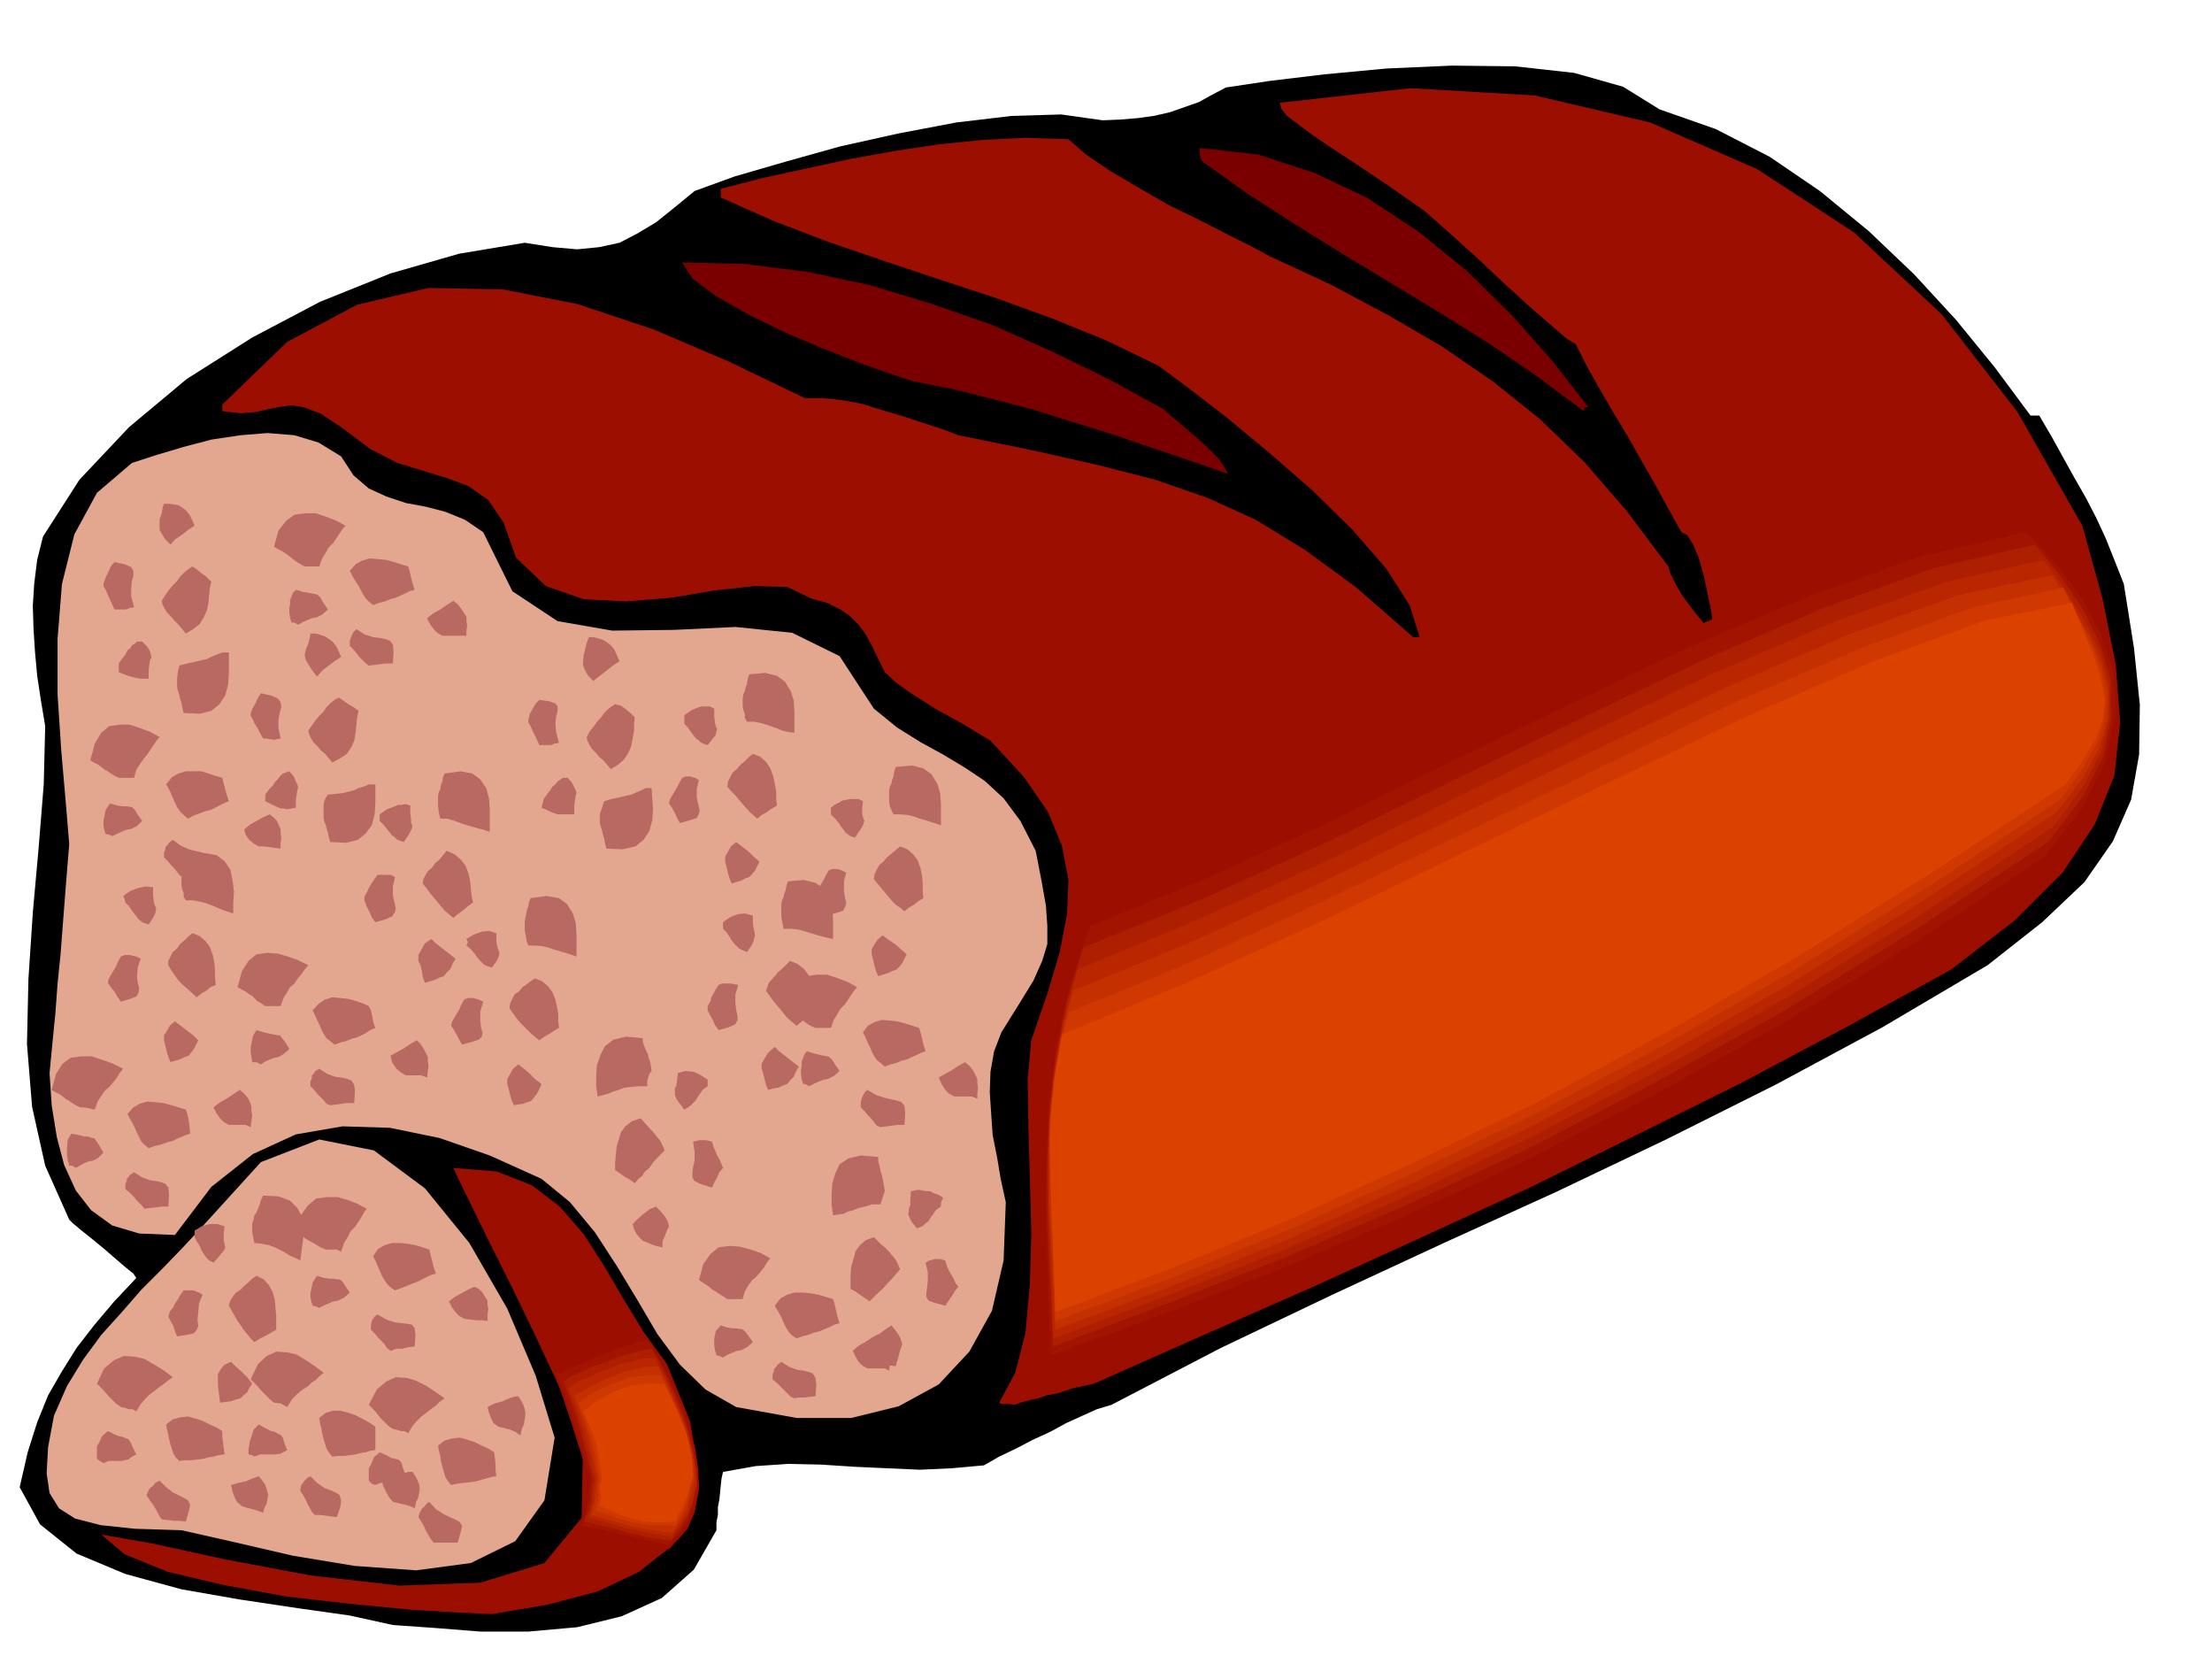 <svg xmlns="http://www.w3.org/2000/svg" width="490.455" height="370.376" fill-rule="evenodd" stroke-linecap="round" preserveAspectRatio="none" viewBox="0 0 3035 2292"><style>.pen1{stroke:none}.brush2{fill:#e3a68f}.brush3{fill:#9c0f00}.brush4{fill:#b86961}.brush6{fill:#a31400}.brush7{fill:#ad1f00}.brush8{fill:#ba2600}.brush9{fill:#c43000}.brush10{fill:#cf3800}.brush11{fill:#db4200}</style><path d="m27 2040 11-48 13-41 15-37 19-33 20-32 24-31 27-32 31-33-4-6-10-8-14-12-15-13-17-14-15-12-12-10-5-5-33-74-18-81-7-86 2-89 6-91 8-89 7-87 2-80-6-36-5-33-3-33-2-31-1-32 2-31 4-32 8-32 50-78 68-72 79-66 90-57 93-49 97-39 94-27 90-15 38 6 34 3 30-3 28-6 25-13 25-15 25-20 28-23 55-20 69-20 75-21 81-18 79-15 76-9 68-2 57 8 24-1 24-2 22-3 22-5 20-7 20-7 18-10 19-10 60-9 75-9 85-8 90-4 87 1 81 9 67 19 50 31 77 27 74 38 69 47 67 55 62 59 58 63 53 65 49 66h12l17 29 16 29 15 27 16 28 14 27 13 28 12 30 13 33 14 88 8 78-1 68-11 62-25 57-39 56-58 55-75 59-144 85-147 79-150 75-151 72-154 70-153 71-153 73-150 78-20 6-20 9-22 10-22 12-24 11-23 12-23 11-21 12-44 4-44 2-45-2-44-2-46-3-45-1-45 3-45 8-2 9-1 9-1 10-1 10-2 10v11l-2 10v11l-31 54-44 39-55 25-61 15-67 6h-66l-63-5-57-4-59-13-71-10-80-12-80-14-77-21-67-28-50-40-28-51z" class="pen1" style="fill:#000"/><path d="m74 1942 18-41 22-36 25-34 28-31 27-31 29-29 28-29 27-29 80-88 80-31 75 15 70 52 61 75 52 90 39 92 26 85-14 86-40 56-61 30-75 10-84-6-85-14-82-19-71-16-64-2-47-5-35-9-22-14-13-21-4-27 2-36 8-43z" class="pen1 brush2"/><path d="m68 1472 4-42 4-40 3-41 4-39 3-39 3-39 3-38 3-36-5-60-6-69-5-76v-77l6-75 17-68 31-57 48-41 34-11 37-11 38-10 40-6 37-3 37 3 33 10 31 19 17 26 21 18 24 11 27 9 27 5 27 7 27 11 25 17 40 81 62 41 75 13 85-1 84-4 78 8 65 32 47 72 32 26 32 20 31 17 30 18 27 18 26 24 23 31 21 41 8 41 6 34 2 28v25l-7 23-12 27-19 31-25 40-10 26-5 28-1 28 2 30 2 29 6 30 5 30 7 32-3 80-16 69-31 56-42 45-55 30-65 16h-75l-83-15-42-24-35-34-31-42-27-46-29-48-30-46-34-41-39-32-71-32-69-24-68-14-65-2-64 11-59 27-57 45-50 66-49-2-37-11-29-21-21-27-16-35-10-38-7-43-3-45z" class="pen1 brush2"/><path d="m139 2105 69 12 101 22 117 22 122 14 111-4 88-27 51-62 2-102-15-36-22-51-29-62-31-64-31-62-26-53-18-37-6-13 60 5 48 19 38 29 33 38 27 42 27 46 28 46 32 44 32 79 11 68-10 57-27 46-44 35-57 27-68 18-77 13-45-2-67-4-82-8-88-10-87-16-76-18-59-24-32-27zM305 555l89-86 96-51 98-23 102 2 102 20 105 35 103 44 104 50h25l27 3 27 5 29 9 27 8 27 9 25 8 24 9 103 21 89 20 78 20 72 25 66 30 67 41 71 52 78 68h9l-14-44-32-50-47-54-55-54-61-53-58-48-52-40-39-29-72-35-74-30-77-28-76-25-78-26-76-26-76-29-72-32v-12l58-15 60-13 60-13 61-11 60-9 60-6 59-3 59 2 24 21 34 23 39 23 42 24 41 20 39 20 32 16 24 13 84 39 79 42 74 43 70 48 65 52 61 59 58 67 57 76 3 10 7 14 8 14 10 14 10 13 10 12 8 9 6 6-1-12-2-18-5-24-5-24-7-25-8-19-8-13-8-4-19-34-18-33-19-33-18-32-20-33-18-31-18-32-15-30-12-7-22-19-31-27-33-30-35-33-32-29-27-24-16-14-53-37-42-28-35-23-25-17-20-15-13-10-8-10-2-8 179-20 171 10 158 37 147 64 133 87 120 112 104 134 89 156 28 101 18 90 6 79-8 73-27 67-44 66-65 65-88 68-144 79-143 76-145 72-146 72-148 68-149 68-150 66-151 67-28 6-21 7-16 3-11 4-10 2-7 2-8 2-8 3-7-1h-10l-3-1-1-1 22-41 14-55 6-66 2-71-2-75-2-71-1-65 5-53 22-64 17-57 10-52 2-47-9-47-19-46-33-48-46-50-20-12-18-11-20-11-18-10-19-12-17-11-18-13-15-14-10-20-8-17-9-16-9-12-12-12-13-9-18-9-22-6-33-16-45-1-55 6-59 10-62 5-58-3-52-18-41-39-17-48-21-31-27-19-29-11-33-10-36-11-37-19-37-28-30-20-23-9-18-3-15 2-16 3-17 4-21 2-26-3v-9z" class="pen1 brush3"/><path d="m344 978 3-7 4-7 3-7 4-6 14 3 9 4 4 5 1 7-2 7-2 10v11l3 15-6 1-3 1-3-1h-3l-4-1h-5l-5-9-3-6-4-6-1-3-4-7v-4zm20 112 5-7 5-5 3-5 4-4 3-4 3-3 4-2 6-2 6 7 3 7 2 4 1 4-1 4-1 6-1 7v11l-6 1-6 1-5-1h-4l-11-5-10-5v-9zm54-192 2-8 3-7 2-8 1-6h7l7 2 6 2 6 4 4 3 5 6 3 6 4 9-9 6-8 6-8 6-8 9-7-9-5-8-4-7-1-6zm5 104 5-7 5-7 5-6 6-6 4-6 5-5 6-5 6-3 6 4 7 5 7 4 7 5-2 9-1 10-1 11-2 11-4 9-6 9-9 6-11 6-5-6-5-6-6-5-4-5-6-6-3-5-3-6-1-5zm21 109v-7l1-5 2-5 3-4 10-1 10-1 8-2 8-2 6-3 7-2 7-3h9v27l-1 14-4 15-8 11-11 9-16 4-22-1-2-8-1-5-2-6-1-4-2-5-1-5v-11zm281-124 2-8 4-7 4-7 5-5 14 2 8 3 3 4v7l-2 7-1 10 1 11 4 15-6 1-5 2h-16l-4-9-3-6-3-6-1-3-4-7v-4zm21 109 5-7 4-5 3-5 4-3 3-4 3-2 4-3h7l6 7 3 6 2 4 1 4-1 3-1 6-1 8v12h-23l-6-2-5-2-6-3-5-2 2-8 1-4zm54-189 1-9 2-8 2-8 3-8h7l7 2 6 2 6 4 4 3 5 6 3 7 4 9-9 6-9 7-9 7-9 7-7-7-4-7-3-7v-6zm5 104 5-9 5-6 5-7 5-5 4-6 5-5 5-4 5-3 8 2 7 5 6 5 6 6-1 8v10l-2 11-2 11-4 9-6 9-8 7-10 6-5-6-5-6-6-5-4-5-6-6-3-5-3-6-1-5zm18 106 3-9 3-9 10-3 10-2 8-2 9-2 7-3 7-3 6-3h8l1 14 1 15-1 15-4 15-8 12-11 9-18 4-22-1-2-8-1-6-2-6-1-5-2-6-1-5v-11zM142 801l3-9 4-8 3-7 5-6 14 3 9 4 3 5v7l-2 7-1 10v11l4 15-6 1-5 2h-16l-4-9-3-7-3-6-1-3-4-7v-3zm21 109 5-7 4-5 3-6 4-3 2-4 4-2 3-3h7l7 7 4 7 1 4 1 4-2 3-1 6-1 8v12h-11l-10-2-10-3-10-4v-12zm56-189v-9l3-8 1-7 2-6h7l7 1 6 1 6 4 4 3 5 6 3 6 4 9-9 6-9 7-9 6-6 7-7-7-4-6-4-7v-6zm3 103 5-8 5-7 5-6 6-6 4-6 5-5 6-5 6-4 6 4 6 5 7 5 7 7-2 8-1 10-1 10-2 11-4 9-6 10-9 7-10 6-5-6-5-6-6-6-4-5-6-6-3-5-3-6-1-5zm21 107 1-9 2-9 11-3 10-2 8-2 9-2 6-3 7-3 8-3h9v29l-1 15-4 15-8 12-11 9-16 4-22-1-2-8-1-6-2-6-1-5-2-6-1-5v-11zm-95 417 4 6 5 6 4 7 5 7 13-4 8-3 3-5 1-6-2-8-1-9 1-12 4-12-6-3-5-1-3-1h-8l-5 2-4 7-3 7-3 5-3 5-4 7-1 5zm24-110 5 5 4 6 3 4 4 5 2 3 4 3 3 2 7 2 6-9 3-6 1-5v-3l-2-4-1-5-1-8v-11l-10-1-10 2-11 4-10 7 2 4 1 5zm53 189 2 8 2 8 2 7 3 7 6-2 7-2 6-3 6-2 3-4 4-5 3-6 3-6-7-7-8-6-9-7-8-6-7 6-4 7-4 6v7zm6-103 4 7 5 7 4 6 6 6 10 9 10 9 6-5 7-4 6-5 7-3-1-10v-10l-1-11-2-10-4-11-6-8-8-7-10-4-6 5-5 5-6 5-4 6-6 5-3 6-3 6v6zm18-109 1 5 2 5v5l3 5h10l10 2 8 2 8 3 7 3 7 3 6 2 9 3v-15l1-15-2-16-3-14-8-12-11-8-17-3-22 3-2 5-1 6-2 5-1 6-2 4-1 5v11zm251 20 3 8 4 8 3 7 5 7 14-4 9-4 4-6 1-5-2-9-2-9v-12l3-13-6-3h-18l-5 7-4 6-3 5-2 5-4 7v5zm21-109 5 5 5 6 3 4 4 5 3 2 3 3 4 2 6 2 6-9 3-5 2-5 1-3-2-4v-5l-1-8v-11l-6-2-6 1h-5l-4 2-11 4-10 7v9zm53 192 3 6 2 9 1 7 3 8 7-2 7-2 6-3 6-2 4-5 5-5 3-7 4-7-9-7-9-7-9-7-6-6-9 6-5 9-4 7v8zm6-106 5 6 5 7 5 6 6 7 4 5 5 6 6 5 6 5 6-5 7-5 7-6 7-5-2-10-1-9-1-11-2-9-4-11-6-8-9-8-11-5-5 6-5 6-6 5-4 6-6 5-3 5-3 6-1 6zm21-107 1 9 2 9h10l10 3 8 3 9 3 7 2 7 2 8 2 9 3v-30l-1-16-4-14-8-12-11-8-16-3-22 3-2 5-1 6-2 5-1 6-2 4-1 5v13zm370 281 3 6 4 7 3 7 5 7 14-4 9-4 3-6v-5l-2-9-1-9v-12l4-13-6-1-5-1h-11l-5 2-4 6-3 6-3 5-1 5-4 7v6zm21-112 5 5 4 6 3 5 4 5 3 3 3 3 4 2 7 3 6-9 3-6 1-5 1-3-1-5-1-5-1-7v-10l-11-3-10 1-10 4-10 7v9zm53 192 2 6 2 8 2 8 3 7 7-2 7-1 6-3 6-2 4-5 5-5 3-7 4-7-9-7-9-7-9-7-6-6-9 8-5 8-4 7v7zm6-107 5 7 5 7 5 6 6 7 4 5 5 6 6 5 6 5 6-5 7-5 6-6 7-5-2-10-1-9-1-11-2-9-4-10-6-8-9-7-10-4-5 5-5 5-6 5-4 5-9 10-4 11zm21-106v4l1 6 1 5 1 6h10l10 1 8 2 9 3 7 2 7 2 8 2 9 2v-28l-1-15-4-13-8-13-11-8-16-4-22 2-2 6-1 6-2 5-1 5-2 4-1 6v12zm-453 154 4 6 4 7 3 6 4 7 14-4 9-3 4-4 1-5-2-8-1-9v-12l4-14-6-3-4-1-4-1h-7l-5 2-4 7-3 7-3 5-3 5-4 7-1 5zm21-110 6 5 5 6 3 4 4 5 3 3 3 3 4 2 7 2 6-8 3-6 1-4v-3l-2-5-1-4-1-7v-10l-10-3-10 1-11 4-10 6 2 4-2 5zm56 190 2 7 2 8 2 7 3 7 6-1 7-1 5-2 6-2 4-5 4-5 3-6 3-7-9-7-7-7-8-7-8-6-7 6-4 7-4 7v7zm3-104 5 7 5 7 5 6 6 6 5 5 5 5 5 4 5 4 7-5 7-4 6-4 7-4-1-10v-9l-2-11-2-9-4-10-6-8-8-7-10-4-6 4-5 4-6 4-5 6-6 4-3 6-3 6-1 7zm21-106 1 4 1 6 1 5 2 5h10l10 1 8 2 9 3 7 2 7 2 6 2 9 3v-30l-1-16-4-13-8-13-11-8-17-3-22 3-2 5-1 6-2 5-1 6-1 5-1 5v13zm595 488-5 6-4 7-5 7-4 6-15-4-8-3-3-5v-5l1-8 1-9v-12l-3-13 5-3 5-1 2-1h8l7 2 2 7 3 7 3 5 3 5 3 7 4 5zm-24-110-7 5-4 6-3 4-3 5-4 3-3 3-4 2-5 2-7-9-3-6-2-5 1-3v-4l2-5v-8l1-11 10-2 11 2h5l6 3 6 2 6 4-3 7v5zm-53 189-3 8-2 8-2 7-2 7-9-1-6-1-6-2-5-2-5-5-3-5-3-7-2-7 6-7 9-6 9-7 9-6 5 6 5 7 3 6 2 7zm-3-103-6 7-6 7-6 6-5 6-10 9-9 9-7-5-6-4-7-5-6-3v-20l1-11 3-10 3-11 6-8 8-7 11-4 4 4 6 6 5 4 6 6 4 5 5 6 3 6 3 7zm-21-107-3 9-3 9h-12l-9 3-9 2-7 3-8 2-6 3-7 1-7 1-2-15v-14l1-15 4-13 6-13 12-8 17-4 24 2v6l2 7 1 6 2 6 1 4 1 6 1 5 1 7zm-222-32-5 6-3 7-4 7-3 7-16-5-8-4-3-5v-6l1-8 2-9v-12l-2-14 4-1 4-1h10l8 2 2 7 3 7 2 5 3 5 3 7 2 5zm-21-112-7 5-4 6-3 4-3 5-3 3-3 3-4 3-5 3-7-9-4-6-2-5v-9l2-4 1-7 1-10 10-3 10 1 4 1 6 3 5 3 6 4v9zm-53 192-3 6-3 8-3 7v8l-9-2-6-2-7-3-5-2-5-5-4-5-3-6-2-7 7-7 8-7 8-6 9-4 6 6 6 7 4 7 2 7zm-6-104-6 6-6 6-5 6-4 6-6 5-4 6-6 5-4 5-7-5-7-4-7-5-6-4v-10l1-11 1-11 3-10 3-10 6-8 9-7 12-4 9 10 10 11 4 5 4 5 3 6 3 7zm-18-109-3 4-2 6-1 5v6h-13l-10 1-9 1-7 3-7 2-7 3-7 2-8 2-2-14v-14l1-15 5-14 6-12 12-9 17-4 23 2v5l2 6 2 5 3 6 1 5 2 5 1 6 1 7zm24-367 4 6 4 7 3 7 4 7 14-4 9-3 3-6 1-5-2-8-2-9v-12l3-12-5-3-4-1-3-1h-6l-5 2-4 7-3 6-3 5-3 5-4 7-1 5zm21-109 5 5 4 6 3 4 4 5 3 2 3 3 4 2 6 2 7-9 4-5 1-5 1-3-2-4-1-5-1-8v-11l-6-3h-11l-4 1-10 4-10 7v12zm56 189 2 8 2 8 2 7 3 7 6-2 7-2 5-3 6-2 4-4 4-5 3-6 3-6-8-7-7-7-9-7-8-6-7 6-4 7-4 7v7zm3-103 5 6 6 6 5 6 6 7 9 10 10 9 6-5 7-4 7-5 7-4-1-10v-9l-2-11-2-10-4-11-6-9-8-7-10-4-6 5-5 5-6 5-5 6-6 5-3 6-3 6-1 7zm21-110 1 5 2 6v5l3 5h10l10 2 7 2 8 3 6 2 7 3 8 2 9 1v-29l-1-15-4-13-8-13-11-8-16-4-22 2-2 6-1 7-2 5-1 5-2 4-1 6v11zm-513-56 8-1 8-1 8-1h9l1-16-1-10-4-5-5-2-9-2-9-1-12-4-11-7-4 4-2 4-1 2-1 3-1 3v7l5 5 5 6 3 4 4 4 4 4 5 4zm-97-56 7-4 7-3 5-2 6-1 8-4 8-7-7-10-3-6-4-4-3-1-5-1-5-1-7-1-10-3-4 4-2 5-2 5v6l-1 5v6l1 7 2 7h4l5 3zm198 15h33v-7l1-7-1-6v-6l-4-6-3-5-5-6-6-5-9 6-9 6-9 5-9 7 4 8 5 7 5 5 7 4zm-95-42 8-3 8-2 7-3 8-2 6-3 7-3 6-3 7-2-3-9-2-8-2-9-2-6-10-3-9-3-11-3-11-1-12-1-10 3-9 5-8 9 3 6 4 7 4 6 4 7 3 6 4 6 4 4 6 5zm-94-53h20l4-11 5-8 4-7 6-6 4-6 4-6 4-6 5-6-13-7-13-5-15-5h-14l-15 2-11 8-11 14-6 22 5 3 6 3 5 3 5 4 4 3 5 4 5 3 7 4zm35 739 8-1 8-1 8-1h9l1-16-1-9-4-6-5-2-9-2-8-1-11-4-11-7-5 3-3 4-2 2v4l-2 4v7l5 5 5 6 4 4 4 4 4 5 5 2zm-95-56 6-4 7-3 5-2 6-1 7-4 8-7-6-10-4-5-3-4h-3l-5-1-6-1-8-2-10-3-5 8-2 11-1 5v6l1 7 1 7h6l6 3zm199 15h21l8 3 1-9 1-7-1-6v-6l-3-6-3-6-4-6-5-5-9 5-9 6-9 5-9 5 2 9 6 9 6 5 7 4zm-98-42 8-3 8-2 7-3 8-2 6-3 6-3 6-4 7-3-3-8-1-7-2-9-3-6-9-4-9-3-11-3-10-1-11-1-10 3-9 6-8 9 3 6 3 7 3 6 3 7 3 6 4 6 5 4 6 5zm-95-53h21l4-11 5-8 4-7 6-5 4-6 5-6 5-7 5-6-14-7-14-5-14-4-14-1-15 2-11 9-9 14-6 22 5 3 6 3 4 3 5 3 3 3 4 4 5 3 6 4z" class="pen1 brush4"/><path d="m252 1203 8-1h8l7-1 9-1 1-15-1-9-3-5-5-2-9-2-8-2-11-5-11-8-5 4-3 4-2 2v3l-2 4v7l5 5 5 6 4 4 4 5 4 5 5 2zm-98-56 8-4 7-3 5-2 6-1 8-4 7-7-7-10-3-5-4-4h-2l-5-1h-5l-8-1-10-3-6 9-2 10-1 5v6l1 6 2 6 5 1 4 2zm201 14h6l9 1 7 1 8 1v-8l1-7-1-6v-6l-3-6-2-5-5-5-5-4-9 4-9 5-9 5-8 7 2 7 5 7 6 5 7 4zm-97-38 7-4 8-3 8-3 8-2 6-3 6-3 6-3 7-3-3-9-2-7-2-8-2-8-10-3-9-3-10-3h-21l-10 3-9 5-8 10 3 5 3 6 3 7 3 7 3 6 4 6 5 5 6 5zm-95-56h21l3-11 5-8 5-7 5-6 4-6 4-6 4-6 5-6-13-7-13-5-15-5h-13l-15 2-11 9-9 15-6 23 5 3 6 3 4 3 5 4 4 2 4 3 5 3 6 3zm1045 479 8-1 8-1 8-1h9l1-16-1-10-4-5-5-2-9-2-9-2-12-4-12-7-4 4-2 4-1 2-1 3-1 4v7l5 5 5 6 4 4 4 5 4 5 5 2zm-98-56 8-4 7-3 5-2 6-1 8-4 8-7-7-10-3-5-4-4-3-1-5-1-5-1-8-2-10-3-3 4-2 5-2 5v6l-1 5v6l1 7 2 7h3l5 3zm199 14h24l8 3v-8l1-7-1-6v-6l-3-6-3-6-5-6-6-5-9 5-9 6-9 5-9 5 4 9 5 8 5 5 7 4zm-95-41 8-3 8-2 7-3 8-2 6-3 7-3 6-3 6-2-3-9-2-9-2-8-2-6-9-3-10-3-11-3-10-1-11-1-10 3-9 5-7 9 3 6 3 7 3 6 3 7 3 6 4 6 5 4 6 5zm-95-53h21l4-11 5-8 4-7 6-6 4-6 4-6 4-6 5-6-13-7-13-5-15-5h-14l-15 2-11 8-11 14-6 22 5 3 6 3 4 4 5 4 4 3 5 4 5 3 7 3zm-29 508 6-1h8l7-1 8-1 1-16-1-9-4-6-5-2-8-2-8-1-11-4-11-7-5 4-3 4-2 2v3l-2 4v7l6 5 6 6 4 4 4 4 5 5 5 2zm-98-56 7-4 7-3 5-2 6-1 8-4 8-7-7-10-4-5-4-3h-3l-5-1h-5l-7-1-9-3-7 8-2 10v10l1 6 2 7 4 1 5 2zm198 15h23l7 3 1-9 1-7v-12l-3-6-3-6-5-5-6-5-9 5-9 6-9 5-8 7 4 8 4 7 5 5 7 4zm-97-41 8-3 8-2 8-3 8-2 7-3 7-3 6-3 7-2-3-9-2-9-2-9-2-6-10-3-10-3-11-2-11-1h-11l-10 3-9 5-8 10 3 5 4 7 3 6 3 7 3 6 4 6 4 4 6 4zm-95-54h21l3-11 5-8 5-7 6-5 5-6 5-6 4-7 5-6-13-7-14-5-15-4-14-1-15 2-11 9-10 14-6 22 5 3 6 4 4 3 5 4 4 2 4 3 5 3 6 4zm-800-124 8-1 9-1 8-1h8l1-16-1-10-4-5-5-2-8-2-8-1-11-4-11-7-5 3-3 4-2 2v3l-2 4v7l6 5 6 6 3 4 4 4 4 4 3 4zm-94-56 7-4 6-3 5-2 6-1 7-4 7-7-6-10-4-6-3-4h-3l-5-2h-5l-8-2-10-2-5 8-1 11v11l1 7 2 7h4l5 3zm210-59h23l7 3 1-9 1-7-1-6v-6l-2-6-3-6-5-6-6-5-9 6-9 6-9 5-9 7 4 8 5 7 5 5 7 4zm-110 32 8-3 9-2 8-3 8-2 6-3 7-3 5-2 6-2-1-9-1-9-2-9-2-6-10-3-10-3-11-3-11-1-11-1-10 3-9 5-8 9 3 6 4 7 3 6 3 7 3 6 3 6 4 4 6 5zm-94-56h5l6 1 4 1 5 1 4-11 5-8 5-7 6-5 5-6 5-6 4-7 5-6-14-7-14-5-15-5h-14l-15 2-11 8-9 14-6 22 5 3 6 3 4 3 5 4 4 2 4 3 5 3 6 3zm426 334 8-3h8l8-2 9-1 1-16-1-9-4-5-5-1-9-1-9-1-12-4-12-7-4 3-2 3-1 1-1 3-1 4v7l5 5 5 6 4 4 4 4 4 6 5 4zm-98-59 8-4 7-3 5-2 6-1 8-4 8-7-7-10-3-5-4-3h-3l-5-1h-5l-8-1-10-3-6 9-2 10-1 5v5l1 6 2 6 4 1 5 2zm199 15 8 1 9 1h7l8 1v-9l1-7-1-6v-6l-4-6-3-5-5-5-6-3-9 4-9 5-9 5-8 6 4 8 5 7 5 5 7 4zm-95-39 8-3 8-3 7-3 8-3 6-3 6-3 6-3 7-2-3-9-2-8-2-8-2-8-9-3-10-3-11-2-10-1h-11l-10 3-9 5-7 10 3 6 3 7 3 7 3 7 3 5 4 6 5 5 6 4zm-95-56h15l6 3 4-12 5-8 4-8 6-6 4-6 4-6 4-7 4-6-13-7-13-5-14-4h-14l-15 2-11 9-11 15-6 23 5 3 5 3 5 3 5 3 4 2 5 3 5 3 7 3zm-216 92 3 6 4 7 2 7 3 7 14-2 9-2 4-5 2-5-1-9 1-10 1-12 5-12-5-3-5-2-3-1h-13l-5 7-4 7-3 4-2 5-5 6-2 7zm36-109 3 6 4 6 2 5 3 5 2 3 3 4 3 3 6 3 7-8 5-6 3-4 1-3-1-5-1-5v-9l1-10-10-3h-10l-11 3-10 6v9zm32 195v8l1 9 1 7 1 8 8-1 7-1 6-2 7-2 4-4 5-4 3-6 4-6-7-9-8-8-8-7-6-6-9 4-5 6-4 7v7zm15-101 4 7 4 7 4 7 5 7 4 6 5 6 4 5 5 5 8-5 8-4 7-4 7-4v-19l-1-11-1-11-3-11-5-9-7-8-10-5-6 4-5 5-6 5-5 5-6 4-4 5-4 6-2 7z" class="pen1 brush4"/><path d="M346 1685v4l1 6 1 5 1 5 10 1 10 2 8 3 8 4 6 3 6 4 7 3 8 4 2-15 2-15v-15l-1-14-7-13-10-10-16-6-21-1-3 6-2 7-2 5-2 5-3 4-1 6-2 5v7zm86 393h6l9 1 7 1 8 1 5-14 1-9-2-7-4-3-9-4-8-3-10-7-9-9-4 2-3 3-2 2-2 3-2 3-1 7 4 6 4 7 2 5 3 5 3 6 4 4zm-83-80 8-3h20l8-1 9-5-4-10-2-7-3-4-3-1-5-3-5-1-8-4-9-5-7 7-3 10-2 5-1 6-1 6v7l5 1 3 2zm190 62 8 2 9 2 7 2 6 3 2-9 3-6 1-6 1-6-1-6-2-5-3-6-4-6h-6l-6 2-5 1-4 3-11 3-10 3 2 8 4 8 4 7 5 6zm-83-62 8-1h9l7-1 8-1 7-2 7-1 6-2 7-1v-32l-9-6-9-5-10-5-9-3-11-3h-10l-10 3-9 7 1 7 2 7 1 7 2 8 2 6 2 7 3 5 5 6zm-80-74 9 1 9 5 7-11 7-7 7-6 7-4 5-5 6-4 5-5 6-5-12-9-12-8-13-8-13-3-15-1-13 6-12 11-10 21 8 8 7 8 3 3 4 4 4 4 6 5zm219 192h33l4-14 2-9-3-5-5-3-9-4-8-4-11-7-9-10-4 3-3 4-2 1-2 3-2 4-2 6 4 6 4 7 2 5 3 5 4 7 4 5z" class="pen1 brush4"/><path d="m515 2037 7-3h18l8-2 9-7-4-11-2-7-3-4-2-1-4-1-5-1-7-4-9-4-8 7-4 10-3 5v17l4 4 5 2zm169-80 8 2 8 2 7 3 7 5 2-9 3-7 1-7 1-6-1-7-2-6-3-6-4-6-6 1-6 2-5 2-4 2-11 3-10 5 2 8 3 8 3 6 7 5zm-65 80 9-2 9-1 8-1 8-1 7-2 7-2 7-2 7-1-1-8v-8l-1-9-1-8-8-5-9-4-10-5-9-3-11-3-10 1-11 3-9 7 1 6 2 8 1 7 2 8 2 7 2 7 3 5 5 6zm-80-77 5 1 6 2h5l5 3 6-10 6-7 6-6 7-5 6-5 6-4 6-6 7-5-13-9-12-8-14-7-13-4-15-1-13 6-13 11-11 21 9 9 7 9 3 3 4 4 4 4 6 4zm-317 124 8 1 8 1h8l9 1 4-14 2-9-3-6-5-3-8-4-8-4-9-7-9-9-6 3-3 4-5 4-4 9 4 6 5 7 3 5 3 5 3 6 3 4zm-80-77 7-3h18l4-1 5-1 5-4 6-3-5-10-3-7-3-4-3-1-5-2-5-1-7-3-8-4-8 7-4 9-3 5v17l4 3 5 3zm190 59 6 2 8 2 7 2 8 3 2-7 3-6 1-6 1-6-2-7-2-6-4-6-5-6-9 3-9 4-10 2-10 3 2 9 3 8 3 6 7 6zm-86-62 8-1h9l8-1 8-1 7-2 7-1 7-2 8-1-1-8-1-8-1-8v-8l-8-5-9-4-10-5-9-3-11-3-10 1-11 3-9 7 1 6 2 8 1 6 2 8 2 6 2 6 3 5 5 5zm-80-74 5 1 6 2h5l5 3 6-10 6-7 6-6 7-5 6-5 6-4 6-5 7-5-12-9-13-8-14-8-13-3-15-1-14 6-13 11-10 21 9 9 7 8 3 3 4 4 4 4 6 4zm953-701 4 6 4 7 3 7 4 7 14-4 9-3 3-6 1-5-2-8-1-9v-12l3-12-6-3-3-1-3-1h-7l-5 2-4 7-3 6-3 5-3 5-4 7-1 5zm21-112 6 6 5 6 3 5 4 5 2 3 4 3 3 2 6 2 6-9 4-6 2-5 1-3-2-5-1-5v-7l1-10-6-3h-11l-5 1-6 1-5 3-6 3-5 4v9zm56 192 2 8 2 8 2 7 3 7 6-2 7-2 6-3 6-2 4-4 4-5 3-6 3-6-8-7-8-7-9-6-8-6-7 6-4 6-4 7v7zm3-103 5 6 5 6 5 6 6 7 4 5 5 5 6 4 6 5 6-5 7-4 6-5 7-4-1-10v-10l-1-11-2-10-4-11-6-8-8-7-10-4-6 5-6 5-6 5-5 6-6 5-3 6-3 6-1 7zm21-110v4l1 6 2 5 3 6h10l10 1 8 2 8 3 7 2 7 2 6 2 9 3v-29l-1-15-4-13-8-13-11-8-16-4-22 2-2 6-1 7-2 5-1 5-2 4-1 5v12z" class="pen1 brush4"/><path d="m936 360 85 2 87 11 85 18 86 26 83 29 81 36 78 38 75 41 9 8 12 10 14 12 15 13 13 12 12 12 8 11 6 11-55-19-53-18-53-18-52-16-54-17-54-14-55-14-56-11-31-10-42-15-51-20-52-22-51-25-44-25-32-24-14-22zm710-148v-9l80 9 77 25 74 35 71 47 65 53 61 60 55 62 50 64-5 1-1 5-63-47-64-44-67-42-66-40-68-41-66-41-67-43-63-45-2-5-1-4z" class="pen1" style="fill:#7a0000"/><path d="m1501 1241 159-65 162-74 163-80 163-79 160-76 158-67 153-55 147-36 44 43 40 50 31 55 20 61 4 64-12 68-35 72-57 75-183 120-180 109-176 96-172 87-169 76-164 68-160 62-155 56-3-68-3-71-2-75 1-78 5-81 12-84 19-86 30-87z" class="pen1 brush3"/><path d="m1495 1271 160-66 166-76 168-83 169-82 166-79 160-68 153-54 143-33 40 42 35 47 28 51 17 55 2 57-13 62-32 64-53 68-183 121-179 109-177 98-172 88-170 78-165 70-161 62-155 57-3-67-2-67-2-70 1-71 4-74 10-77 18-80 27-82z" class="pen1 brush6"/><path d="m1486 1300 162-66 171-78 174-85 175-85 170-81 164-71 152-55 138-32 35 43 31 46 23 46 15 50 1 51-11 54-29 57-47 61-183 121-180 111-178 99-173 90-171 79-165 71-161 63-154 58-3-65-3-64-2-65v-64l3-68 8-69 15-74 23-78z" class="pen1 brush7"/><path d="m1478 1330 164-68 174-79 180-88 181-88 175-84 167-71 152-54 133-30 31 43 27 43 20 42 12 44v44l-11 47-26 50-41 54-184 122-180 111-178 101-174 91-171 81-167 73-162 64-155 58-2-64-2-61-2-59v-59l1-61 7-62 12-67 19-73z" class="pen1 brush8"/><path d="m1472 1359 165-68 179-82 185-90 187-90 180-86 169-73 151-54 128-27 27 43 24 40 16 38 10 38-1 37-11 40-23 42-36 47-184 122-181 113-179 102-175 93-172 82-166 75-162 65-155 58-3-63-3-57-3-54v-52l1-54 5-56 10-62 17-67z" class="pen1 brush9"/><path d="m1466 1389 167-69 183-84 190-92 193-93 184-89 173-74 151-55 124-27 22 44 18 38 12 34 7 32-2 31-10 33-20 36-30 42-185 122-181 113-180 103-176 94-173 84-167 76-162 66-156 58-2-63-2-53-2-49-1-45v-47l4-49 7-55 14-62z" class="pen1 brush10"/><path d="m1457 1419 169-70 187-85 196-95 199-96 190-91 175-76 151-55 119-24 17 42 14 35 9 30 5 27-3 25-9 26-17 29-25 35-185 122-182 114-181 104-177 96-174 85-168 77-163 67-156 59-2-61-2-50-2-43-1-39-1-40 2-42 5-49 10-57z" class="pen1 brush11"/><path d="m758 1874 15-6 16-6 16-6 16-6 15-6 15-6 15-6 16-5 13 19 14 25 14 26 13 30 10 30 8 30 4 29 1 27-3 17-3 15-5 11-4 10-6 7-6 7-7 7-7 8-16-3-16-3-16-4-16-4-17-5-15-3-15-4-13-3 3-9 3-7 2-9 2-7v-9l1-8 1-8 2-8-5-16-5-19-7-22-7-22-8-24-7-21-6-19-5-14z" class="pen1 brush3"/><path d="m764 1886 15-7 16-7 15-7 16-6 15-6 15-6 15-5 17-4 12 19 13 24 12 25 12 28 9 27 7 28 4 26 2 25-4 15-3 14-5 10-4 10-6 8-6 7-7 7-6 8-15-3-14-3-16-4-15-3-16-4-16-4-15-3-14-2 3-9 3-8 2-8 2-7v-8l1-7 1-8 2-7-5-16-5-18-6-20-6-20-7-21-6-19-7-18-5-13z" class="pen1 brush6"/><path d="m773 1895 14-9 15-6 15-7 15-5 15-6 15-5 15-4 17-3 11 19 11 22 11 24 10 26 8 25 6 25 3 24 2 22-3 14-3 13-4 9-3 9-5 7-5 8-6 7-6 9-16-2-15-2-15-4-15-3-15-5-15-3-15-4-13-3 3-9 3-7 1-7 2-6v-7l1-6v-7l2-7-4-15-4-17-5-19-5-19-6-19-6-18-6-16-5-13z" class="pen1 brush7"/><path d="m779 1904 14-9 15-6 14-7 14-5 14-6 15-3 15-4 17-2 11 19 11 22 9 22 10 23 7 22 6 23 4 21 1 20-3 12-2 12-4 9-3 9-5 7-5 8-7 8-6 9-15-3-15-2-14-3-14-3-15-4-13-4-14-4-13-4 2-8 2-6 1-6 1-5v-6l1-5v-7l2-7-4-16-3-17-5-17-4-17-6-17-5-16-6-15-5-12z" class="pen1 brush8"/><path d="m788 1915 14-9 14-7 14-7 14-5 13-6 15-3 14-3 17-1 9 18 10 21 8 20 9 21 5 20 5 20 3 18 1 19-3 11-2 10-3 8-2 9-4 7-4 8-6 8-5 10-15-1-14-2-15-3-13-2-14-4-14-4-14-4-14-4 2-9 2-6 1-5 1-4v-5l1-5v-7l2-6-3-16-3-15-4-15-3-15-5-15-5-14-5-14-4-12z" class="pen1 brush9"/><path d="m794 1924 14-10 14-8 13-6 13-5 13-5 14-2 15-2h16l9 18 9 19 8 19 8 19 5 17 4 18 2 16v16l-3 9-2 9-2 8-2 8-3 7-3 7-5 8-4 9-15-1h-14l-15-1-13-2-14-4-13-4-13-5-13-4 2-9 2-5v-4l1-3-1-4v-10l2-6-3-15-2-14-3-14-3-13-5-14-4-13-5-12-4-12z" class="pen1 brush10"/><path d="m800 1936 14-11 13-8 13-7 13-5 12-4 14-2 15-1h18l8 18 9 18 6 16 7 17 4 15 3 15 1 14 1 14-3 8-2 8-2 7-2 7-3 6-3 8-5 8-4 10-15 1h-14l-13-1-12-2-13-4-12-4-13-6-12-5 1-8 1-5-1-3v-2l-1-3v-8l3-6-2-15-2-13-2-12-2-11-4-12-4-10-5-12-5-10z" class="pen1 brush11"/></svg>

